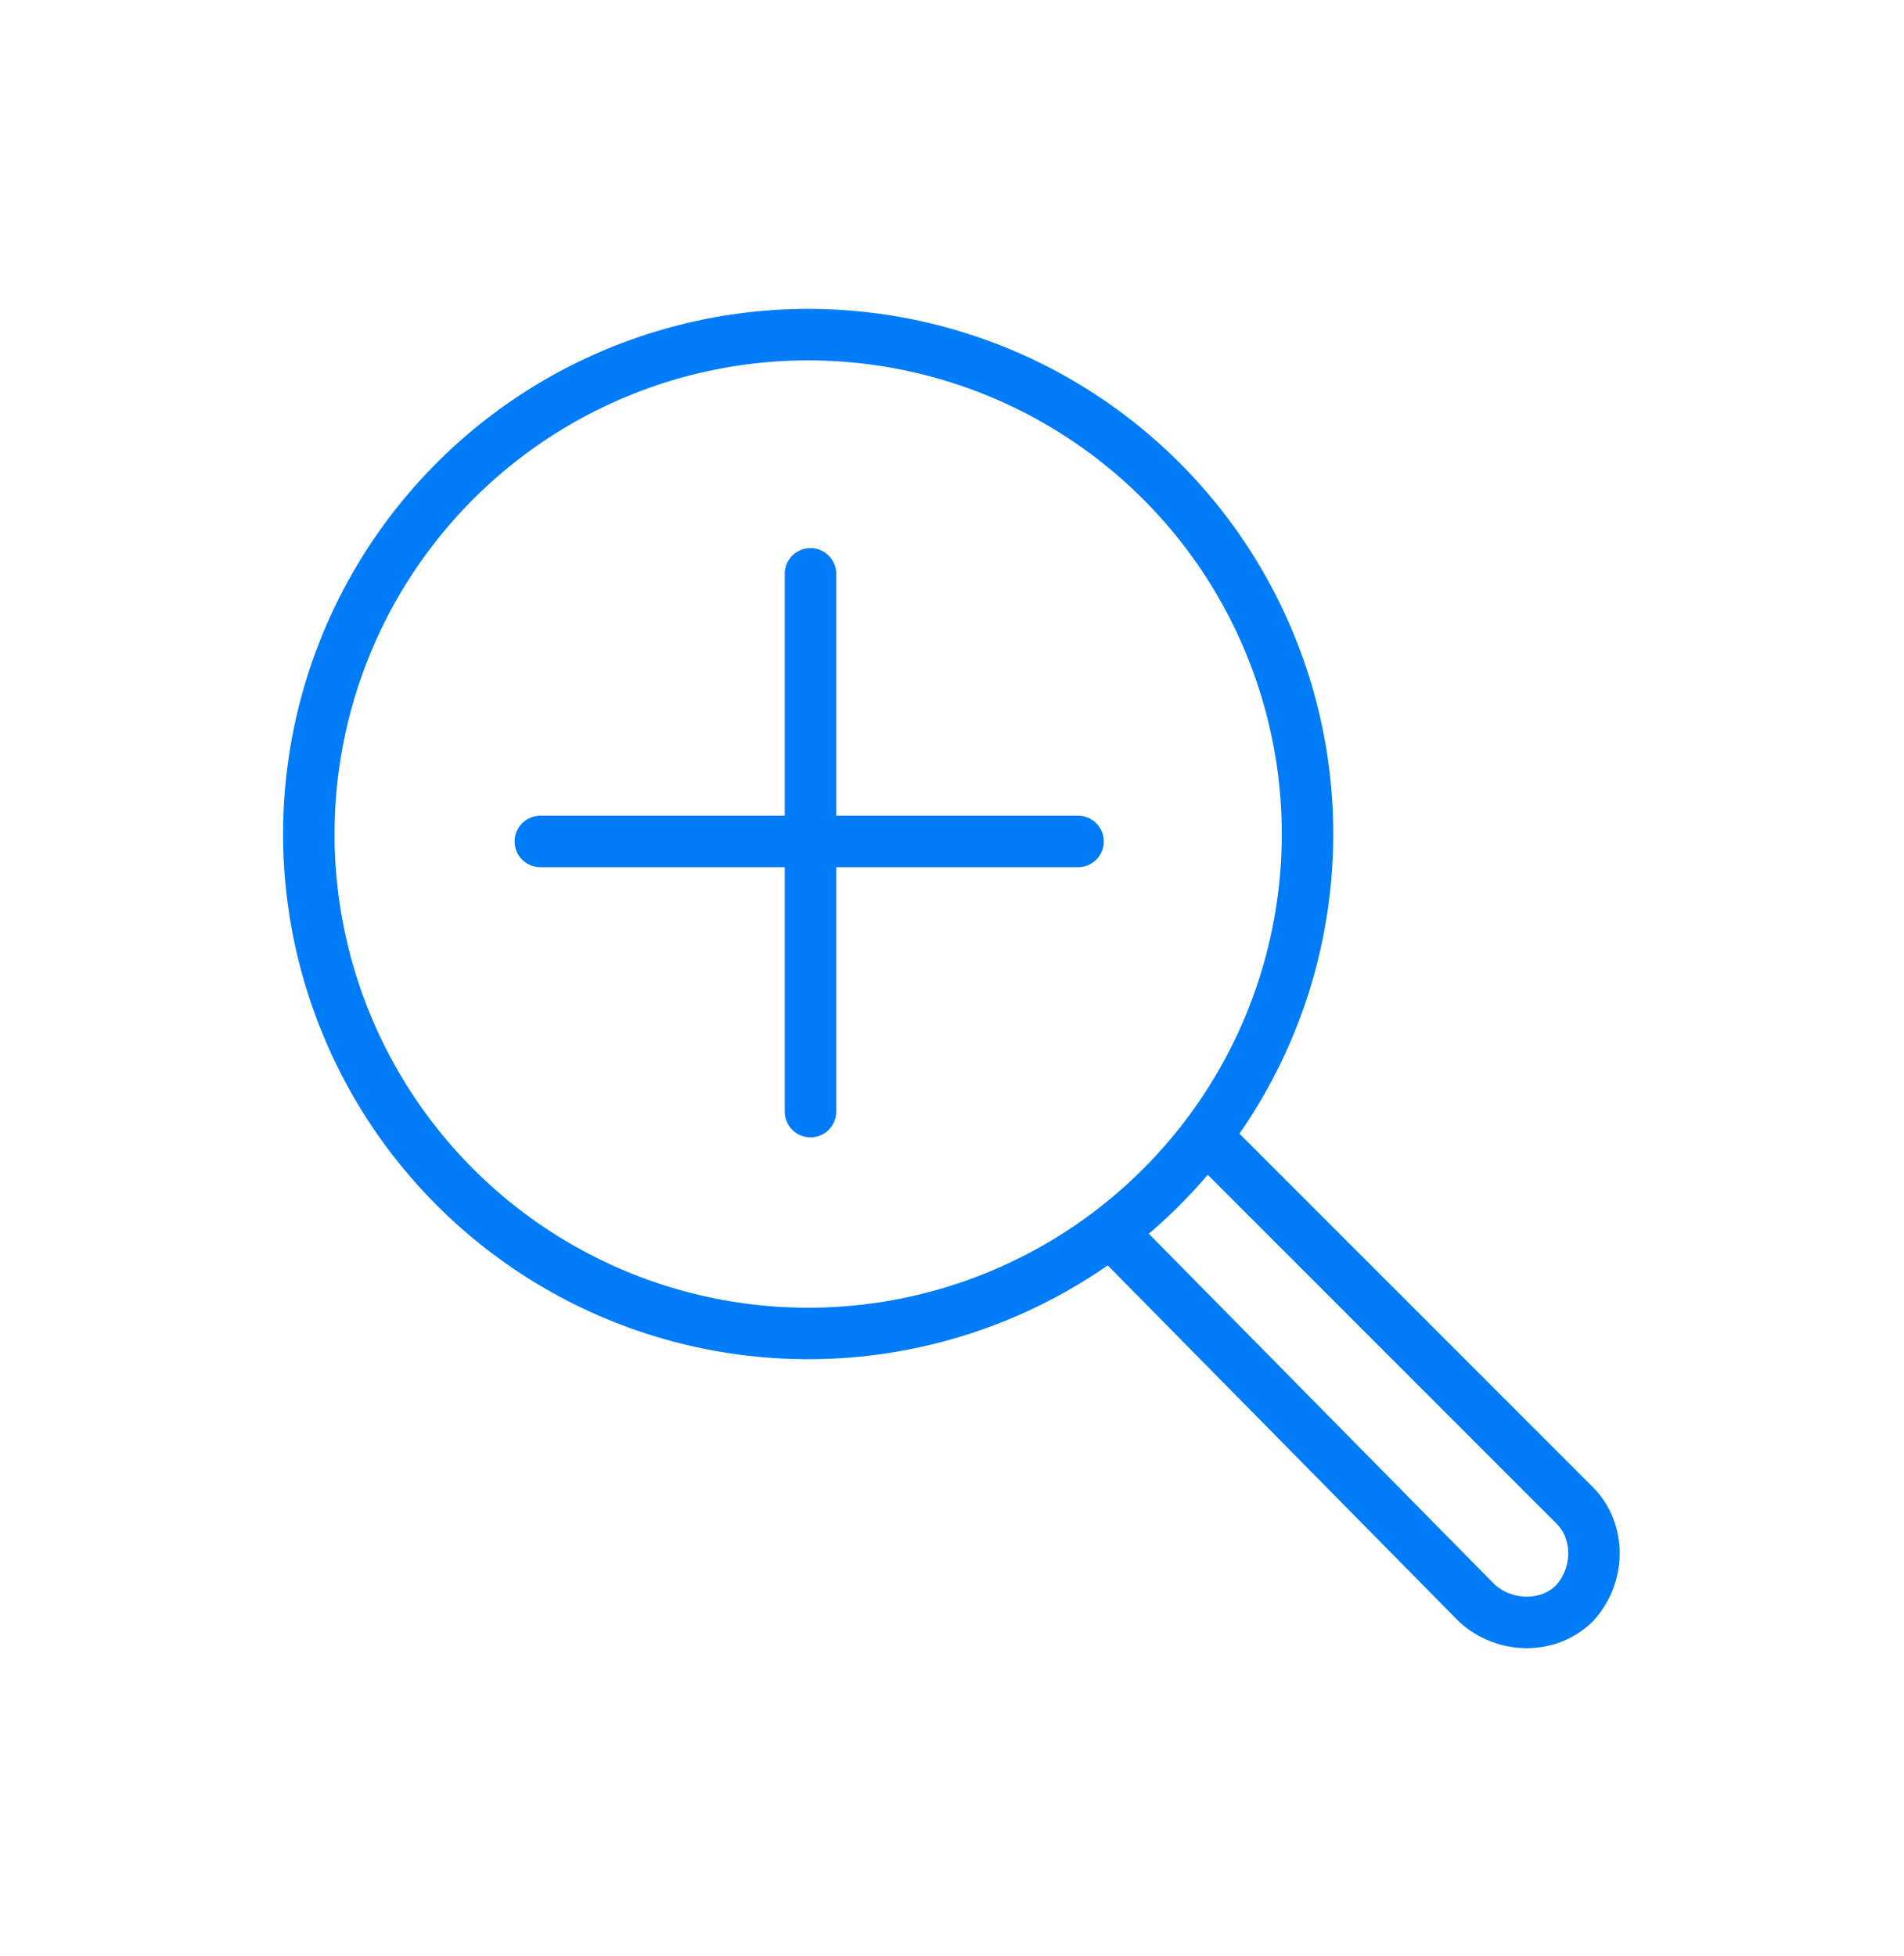 <?xml version="1.0" encoding="UTF-8"?> <!-- Generator: Adobe Illustrator 24.2.3, SVG Export Plug-In . SVG Version: 6.00 Build 0) --> <svg xmlns="http://www.w3.org/2000/svg" xmlns:xlink="http://www.w3.org/1999/xlink" version="1.1" id="Layer_1" x="0px" y="0px" viewBox="0 0 74 76" style="enable-background:new 0 0 74 76;" xml:space="preserve"> <style type="text/css"> .st0{fill:none;stroke:#007CF8;stroke-width:2;stroke-linecap:round;stroke-linejoin:round;stroke-miterlimit:10;} </style> <g> <path class="st0" d="M46.9,44.2l14.3,14.3c1,1,1,2.7,0,3.8l0,0c-1,1-2.7,1-3.8,0L43.2,47.9"></path> <ellipse transform="matrix(0.925 -0.381 0.381 0.925 -9.979 14.406)" class="st0" cx="31.4" cy="32.4" rx="19.4" ry="19.4"></ellipse> <line class="st0" x1="31.5" y1="22.3" x2="31.5" y2="43.2"></line> <line class="st0" x1="21" y1="32.7" x2="41.9" y2="32.7"></line> </g> </svg> 